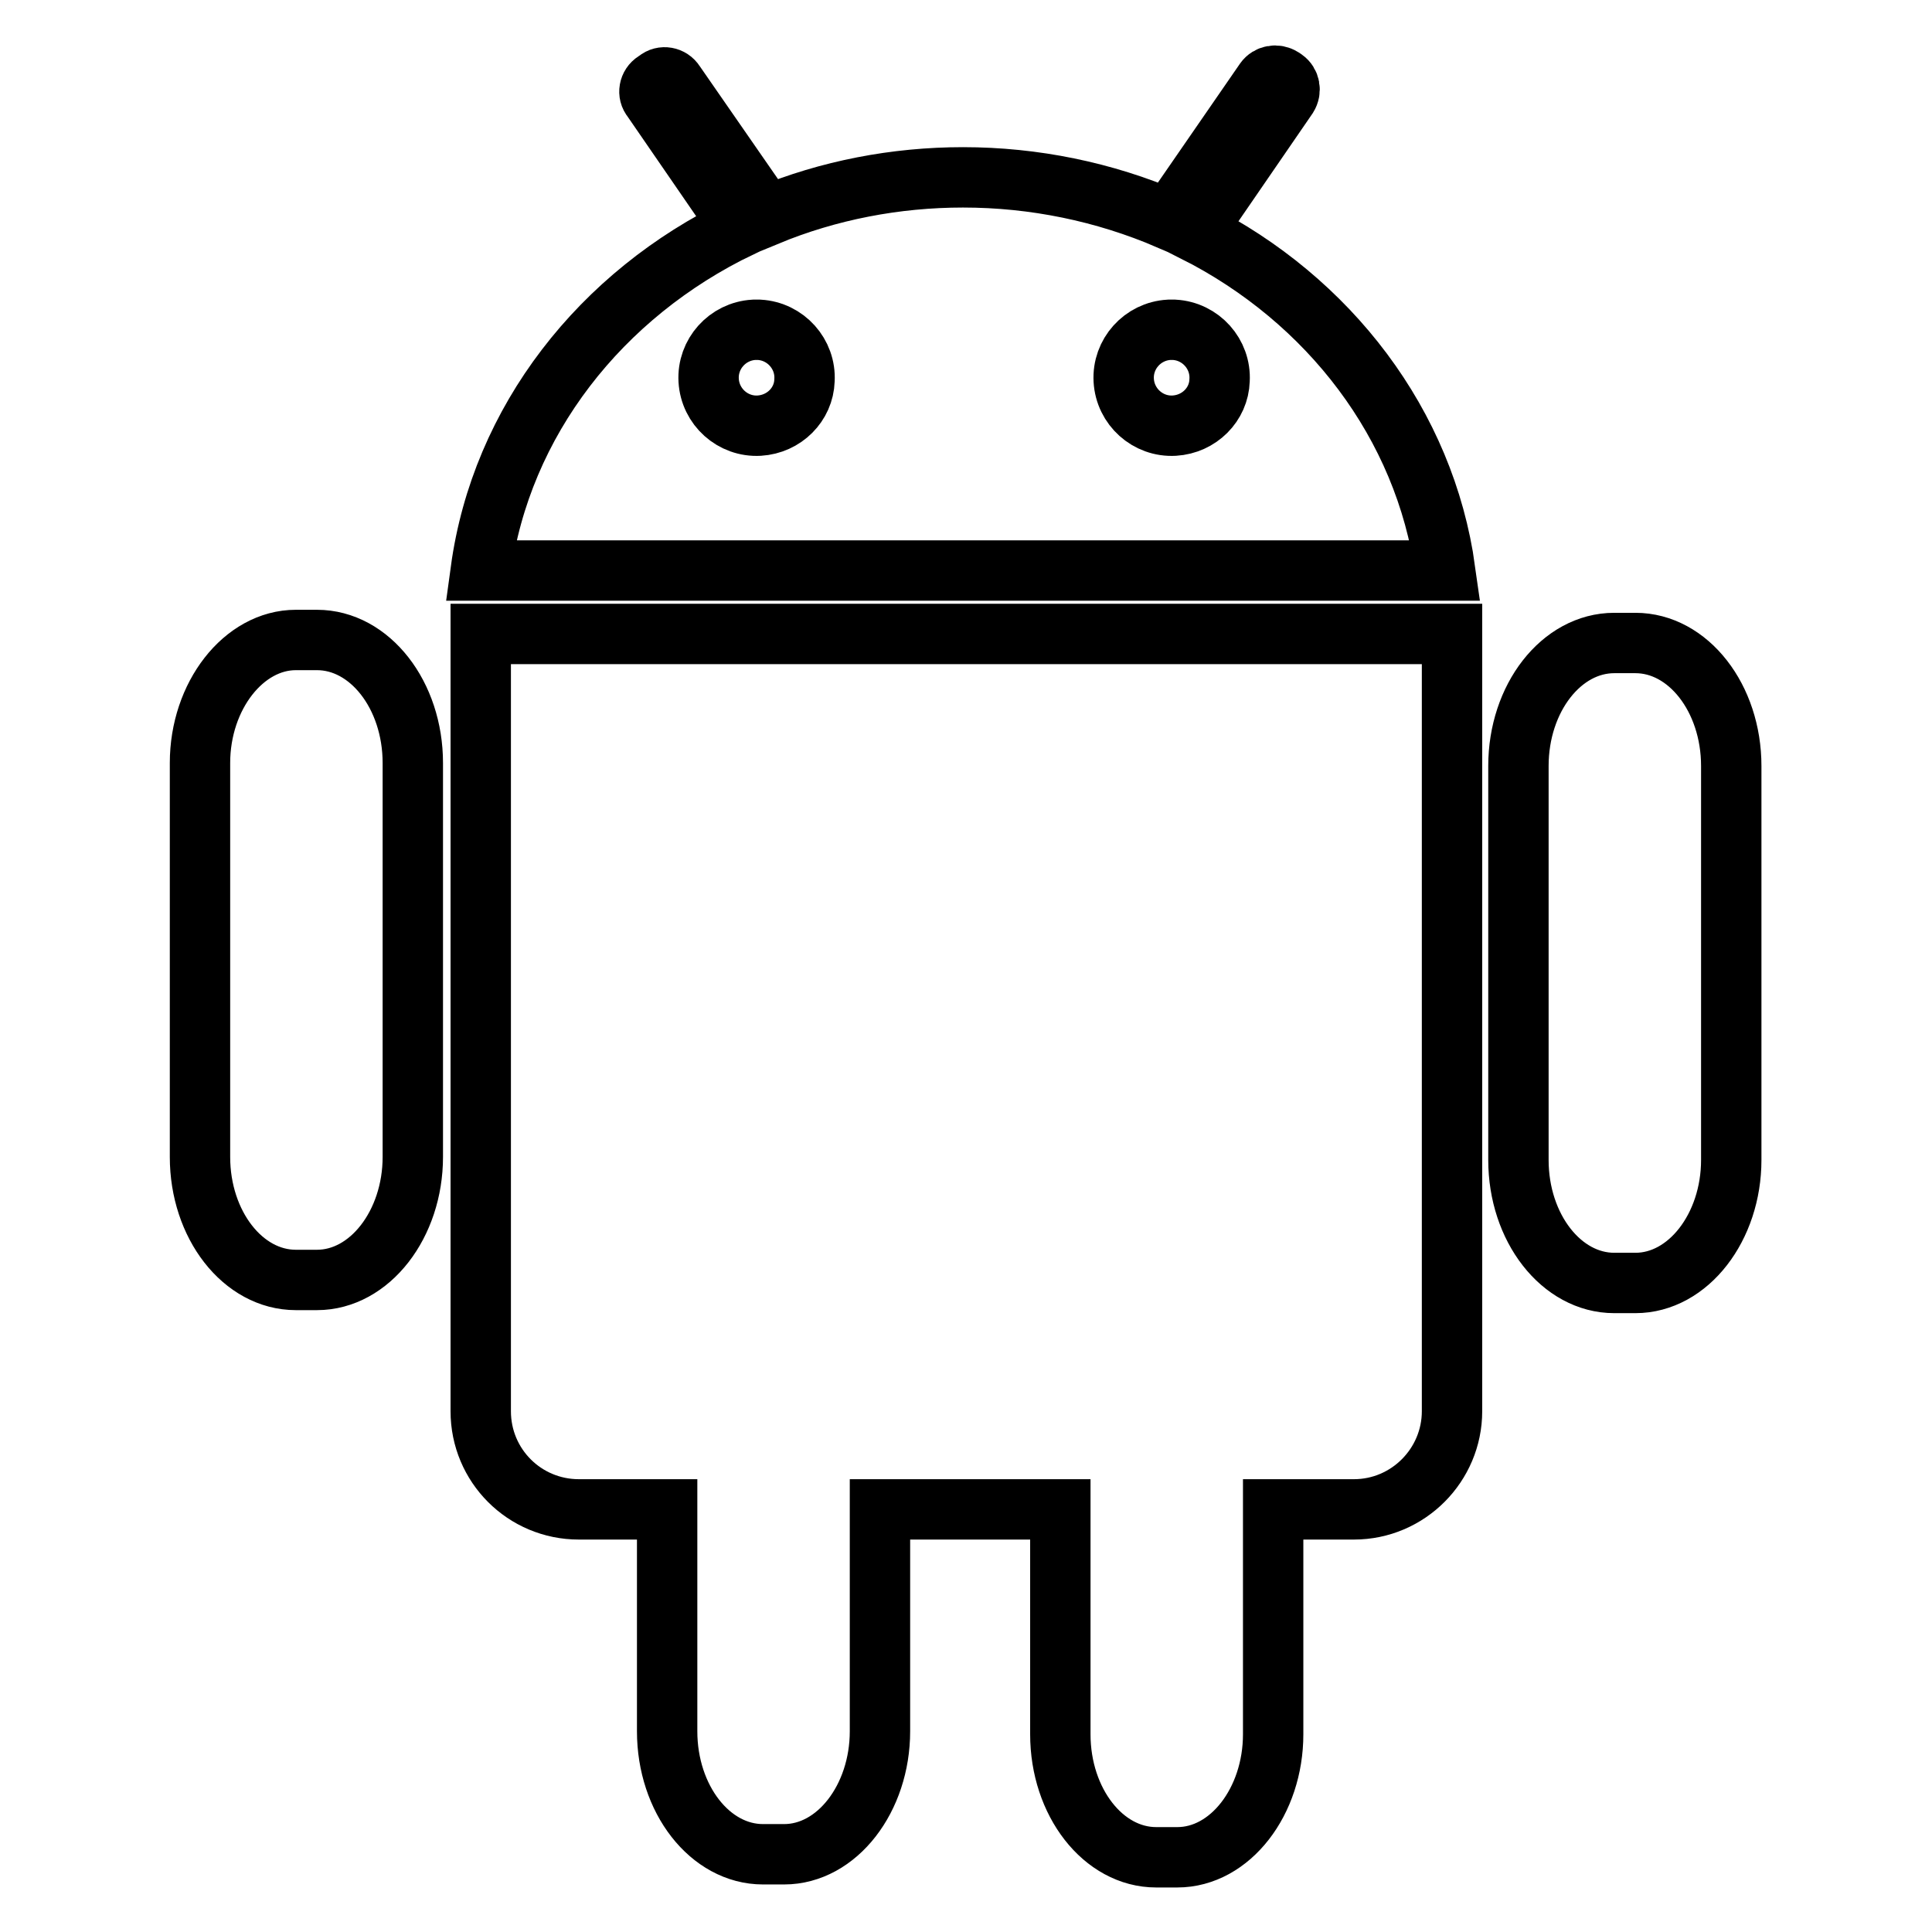 <?xml version="1.0" encoding="utf-8"?>
<!-- Svg Vector Icons : http://www.onlinewebfonts.com/icon -->
<!DOCTYPE svg PUBLIC "-//W3C//DTD SVG 1.1//EN" "http://www.w3.org/Graphics/SVG/1.1/DTD/svg11.dtd">
<svg version="1.1" xmlns="http://www.w3.org/2000/svg" xmlns:xlink="http://www.w3.org/1999/xlink" x="0px" y="0px" viewBox="0 0 256 256" enable-background="new 0 0 256 256" xml:space="preserve">
<g> <path stroke-width="8" fill-opacity="0" stroke="#000000"  d="M158.3,30.7l12.3-17.9c0.5-0.8,0.3-1.8-0.4-2.3c0,0,0,0,0,0l-0.3-0.2c-0.8-0.5-1.8-0.3-2.3,0.4l-12.7,18.4 c-8.6-3.7-17.9-5.6-27.3-5.6c-8.9,0-17.8,1.7-26,5.1L89.4,11c-0.5-0.8-1.6-1-2.3-0.4l-0.3,0.2c-0.8,0.5-1,1.6-0.4,2.3l11.7,17 C79.6,39,66.4,55.8,63.7,75.6h127.8C188.8,56.2,176.1,39.7,158.3,30.7L158.3,30.7z M100.6,56.4c-3.5,0.2-6.5-2.5-6.7-6 c-0.2-3.5,2.5-6.5,6-6.7c0.2,0,0.4,0,0.7,0c3.5,0.2,6.2,3.2,6,6.7C106.5,53.6,103.9,56.2,100.6,56.4L100.6,56.4z M155.6,56.4 c-3.5,0.2-6.5-2.5-6.7-6s2.5-6.5,6-6.7c0.2,0,0.4,0,0.7,0c3.5,0.2,6.2,3.2,6,6.7C161.5,53.6,158.9,56.2,155.6,56.4z M39.2,84.8h2.8 c7,0,12.7,7.3,12.7,16.3v52.2c0,8.9-5.7,16.3-12.7,16.3h-2.8c-7,0-12.7-7.3-12.7-16.3v-52.2C26.5,92.2,32.3,84.8,39.2,84.8 L39.2,84.8z M213.9,85.2h2.8c7,0,12.7,7.3,12.7,16.3v52.2c0,8.9-5.7,16.3-12.7,16.3h-2.8c-7,0-12.7-7.3-12.7-16.3v-52.2 C201.2,92.5,206.9,85.2,213.9,85.2L213.9,85.2z M116.6,200v29.4c0,8.9-5.7,16.3-12.7,16.3h-2.8c-7,0-12.7-7.3-12.7-16.3V200H76.7 c-7.2,0-13-5.8-13-13V84h128.7V187c0,7.1-5.8,13-13,13h-10.7v29.8c0,8.9-5.7,16.3-12.7,16.3h-2.8c-7,0-12.7-7.3-12.7-16.3V200 H116.6L116.6,200z"/></g>
</svg>